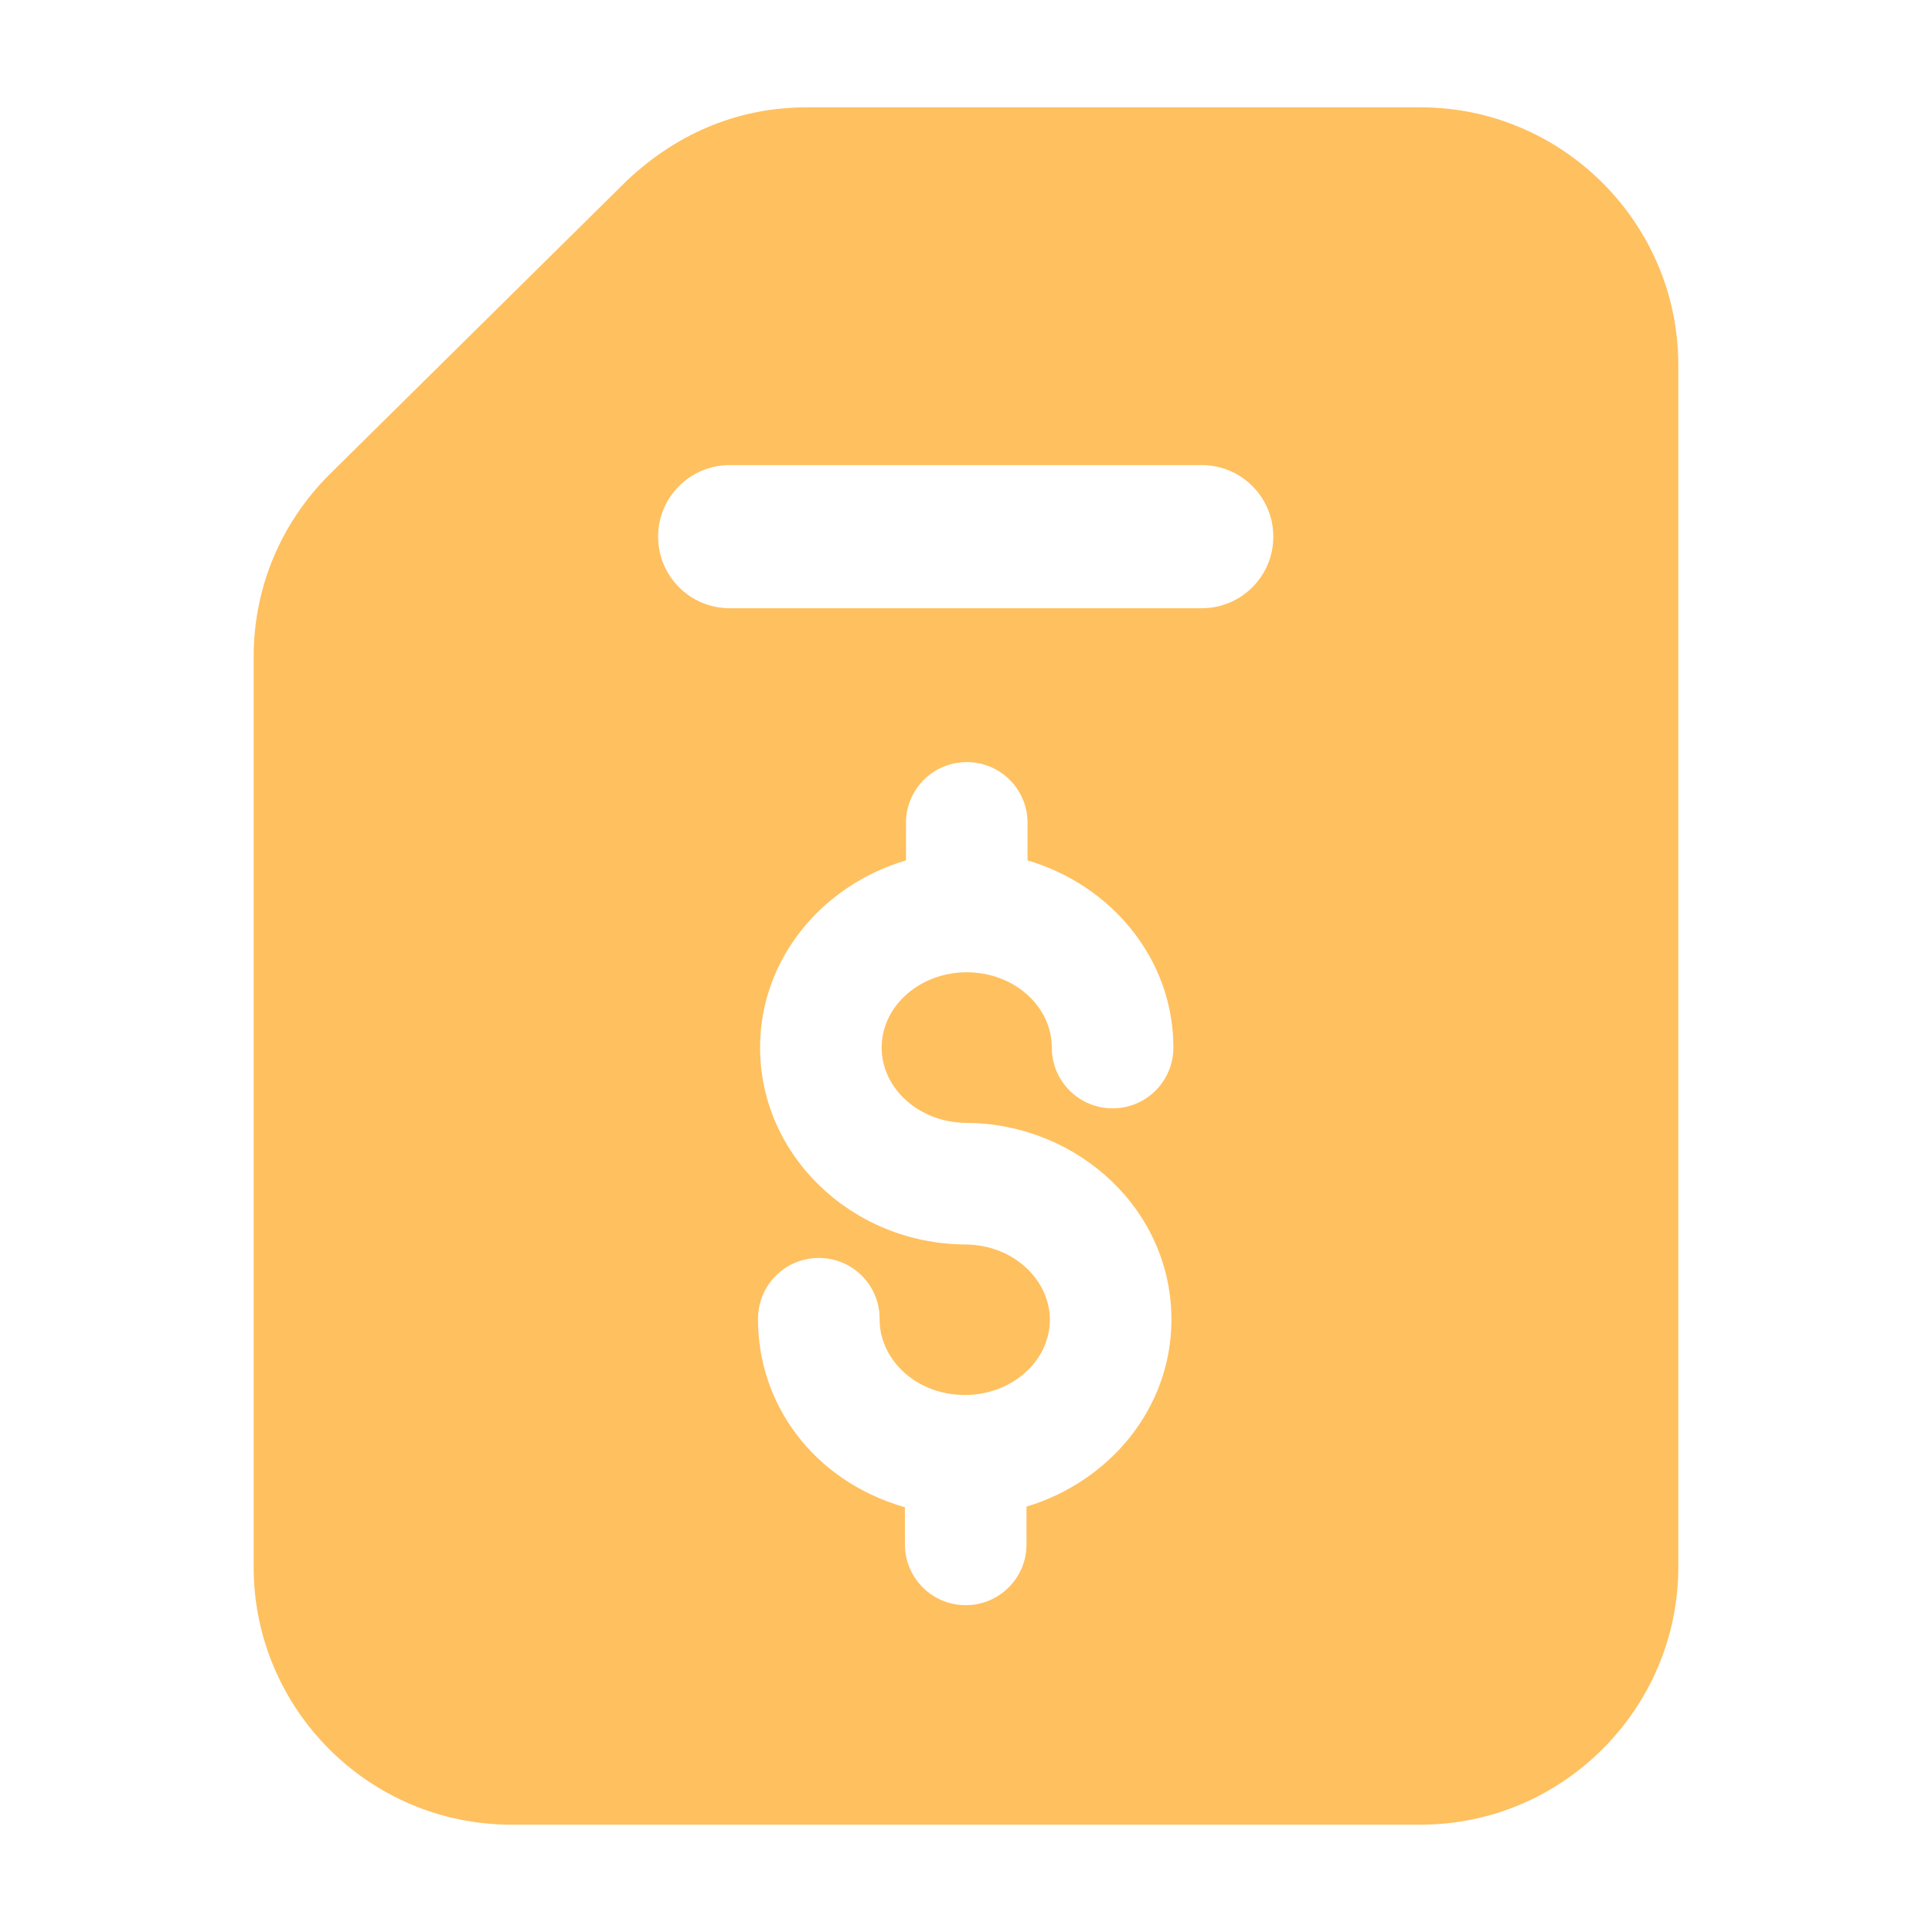 <?xml version="1.0" encoding="UTF-8"?>
<svg xmlns="http://www.w3.org/2000/svg" width="72" height="72" viewBox="0 0 72 72" fill="none">
  <path d="M52.947 4H30.066C27.681 4 25.368 4.846 23.373 6.72L12.28 17.68C10.481 19.479 9.453 21.872 9.453 24.48V58.4C9.453 63.68 13.746 68 19.053 68H52.947C58.226 68 62.546 63.68 62.546 58.4V13.6C62.546 8.32 58.226 4 52.947 4ZM36.029 41.846H36.107C40.238 41.927 43.688 45.136 43.656 49.234C43.629 52.494 41.352 55.214 38.255 56.147V57.555C38.255 58.807 37.242 59.82 35.99 59.82C34.737 59.82 33.724 58.807 33.724 57.555V56.172C30.262 55.175 28.225 52.26 28.25 49.13C28.258 47.883 29.271 46.88 30.516 46.88H30.531C31.784 46.888 32.792 47.911 32.781 49.161C32.771 50.631 34.099 51.971 35.93 51.987H35.956C37.693 51.987 39.112 50.74 39.125 49.2C39.136 47.748 37.822 46.394 35.977 46.378C35.969 46.378 35.961 46.378 35.95 46.378C31.74 46.339 28.326 43.062 28.326 39.039C28.326 35.748 30.625 32.992 33.763 32.064V30.667C33.763 29.414 34.776 28.401 36.029 28.401C37.281 28.401 38.294 29.414 38.294 30.667V32.064C41.431 32.992 43.729 35.748 43.729 39.039C43.729 40.292 42.716 41.305 41.464 41.305C40.211 41.305 39.198 40.292 39.198 39.039C39.198 37.492 37.776 36.234 36.029 36.234C34.281 36.234 32.857 37.492 32.857 39.039C32.857 40.586 34.281 41.846 36.029 41.846ZM44.786 22.667H27.193C25.719 22.667 24.526 21.474 24.526 20C24.526 18.526 25.719 17.333 27.193 17.333H44.786C46.26 17.333 47.453 18.526 47.453 20C47.453 21.474 46.26 22.667 44.786 22.667Z" fill="#FFC05F"></path>
</svg>
